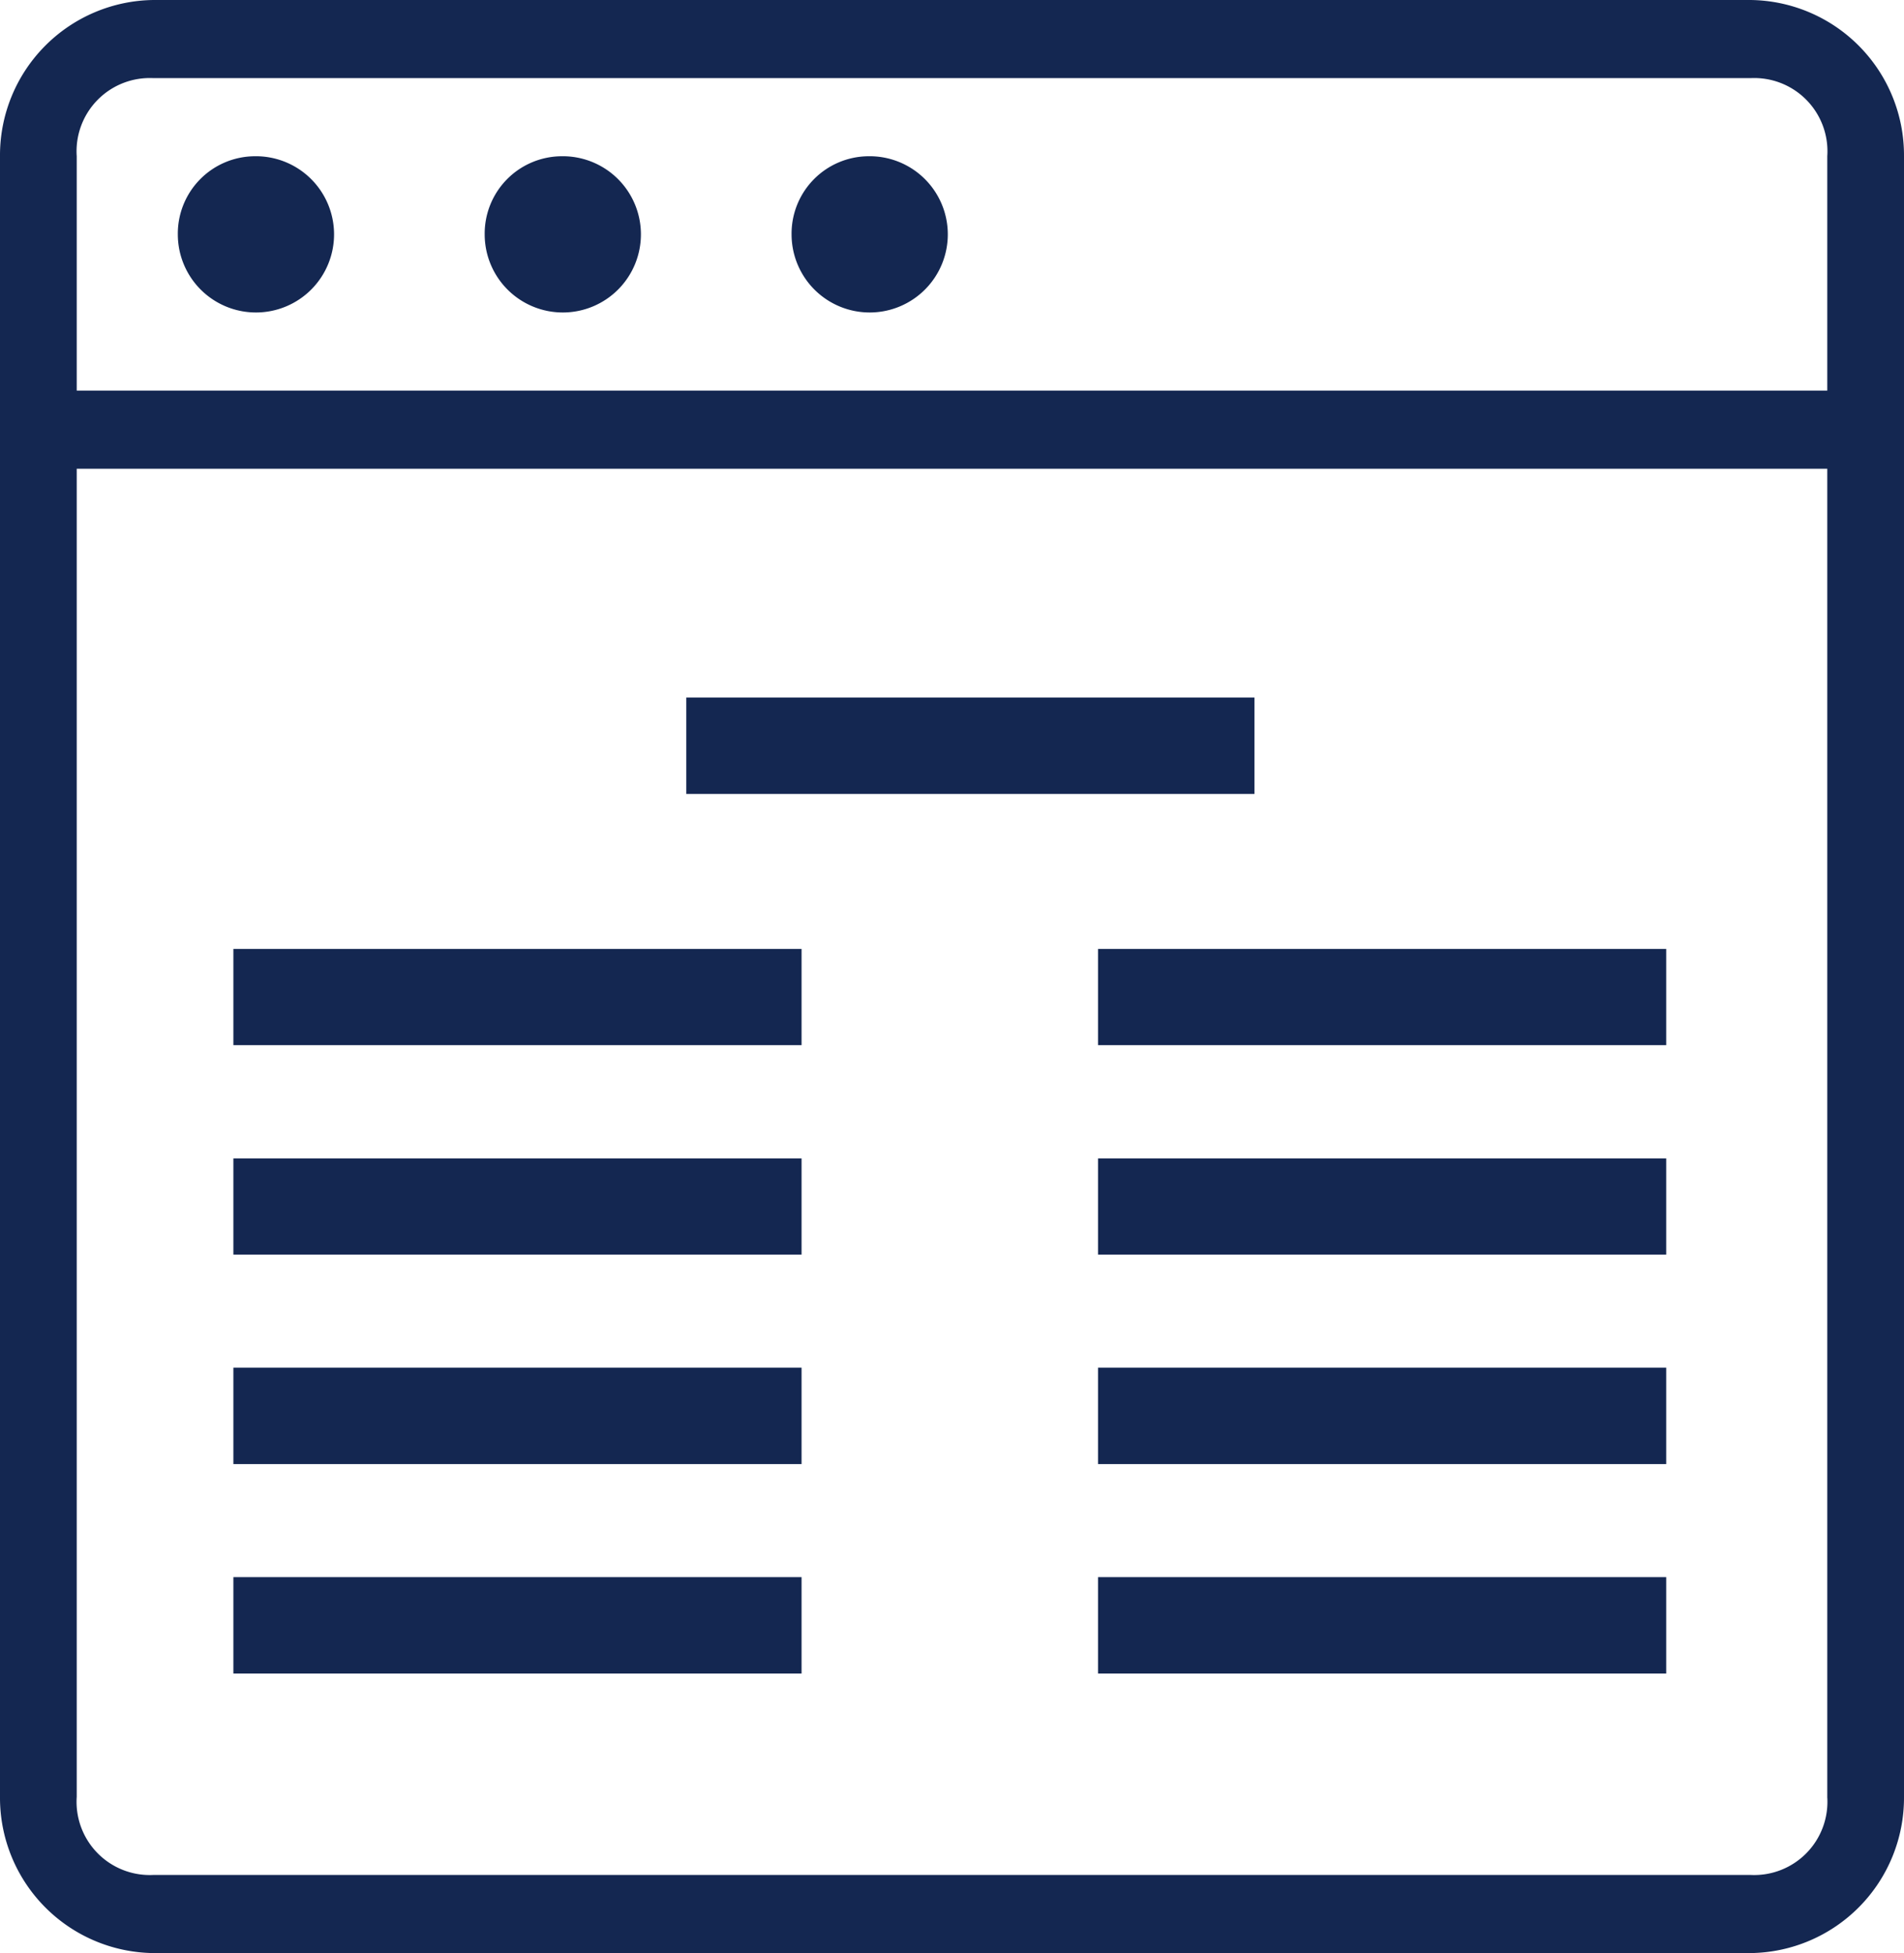 <svg id="energy_suppliers_ic" xmlns="http://www.w3.org/2000/svg" width="78" height="80" viewBox="0 0 78 80">
<defs>
    <style>
      .cls-1 {
        fill: #142751;
        fill-rule: evenodd;
      }
    </style>
  </defs>
  <path id="Forma_1" data-name="Forma 1" class="cls-1" d="M506.714,2617.14m-6.6-8.57h23.277v3.95H500.115v-3.95Zm16.867,10.3h23.277v3.94H516.982v-3.94Zm-35.421,0h23.277v3.94H481.561v-3.94Zm0,8.58h23.277v3.94H481.561v-3.94Zm35.421,0h23.277v3.94H516.982v-3.94Zm0,8.57h23.277v3.95H516.982v-3.95Zm-35.421,0h23.277v3.95H481.561v-3.95Zm0,8.58h23.277v3.95H481.561v-3.95Zm35.421,0h23.277v3.95H516.982v-3.95Zm26.732-64.6H478.286a6.362,6.362,0,0,0-6.286,6.4v67.2a6.362,6.362,0,0,0,6.286,6.4h65.428a6.362,6.362,0,0,0,6.286-6.4v-67.2A6.362,6.362,0,0,0,543.714,2580Zm3.143,73.6a3,3,0,0,1-3.143,3.2H478.286a3,3,0,0,1-3.143-3.2v-54.4h71.714v54.4Zm0-57.6H475.143v-9.6a3,3,0,0,1,3.143-3.2h65.428a3,3,0,0,1,3.143,3.2v9.6Zm-39.286-9.6a3.2,3.2,0,1,1-3.142,3.2A3.17,3.17,0,0,1,507.571,2586.4Zm-12.571,0a3.2,3.2,0,1,1-3.143,3.2A3.17,3.17,0,0,1,495,2586.4Zm-12.571,0a3.2,3.2,0,1,1-3.143,3.2A3.17,3.17,0,0,1,482.429,2586.4Z" transform="translate(-472 -2580)"/>
</svg>
